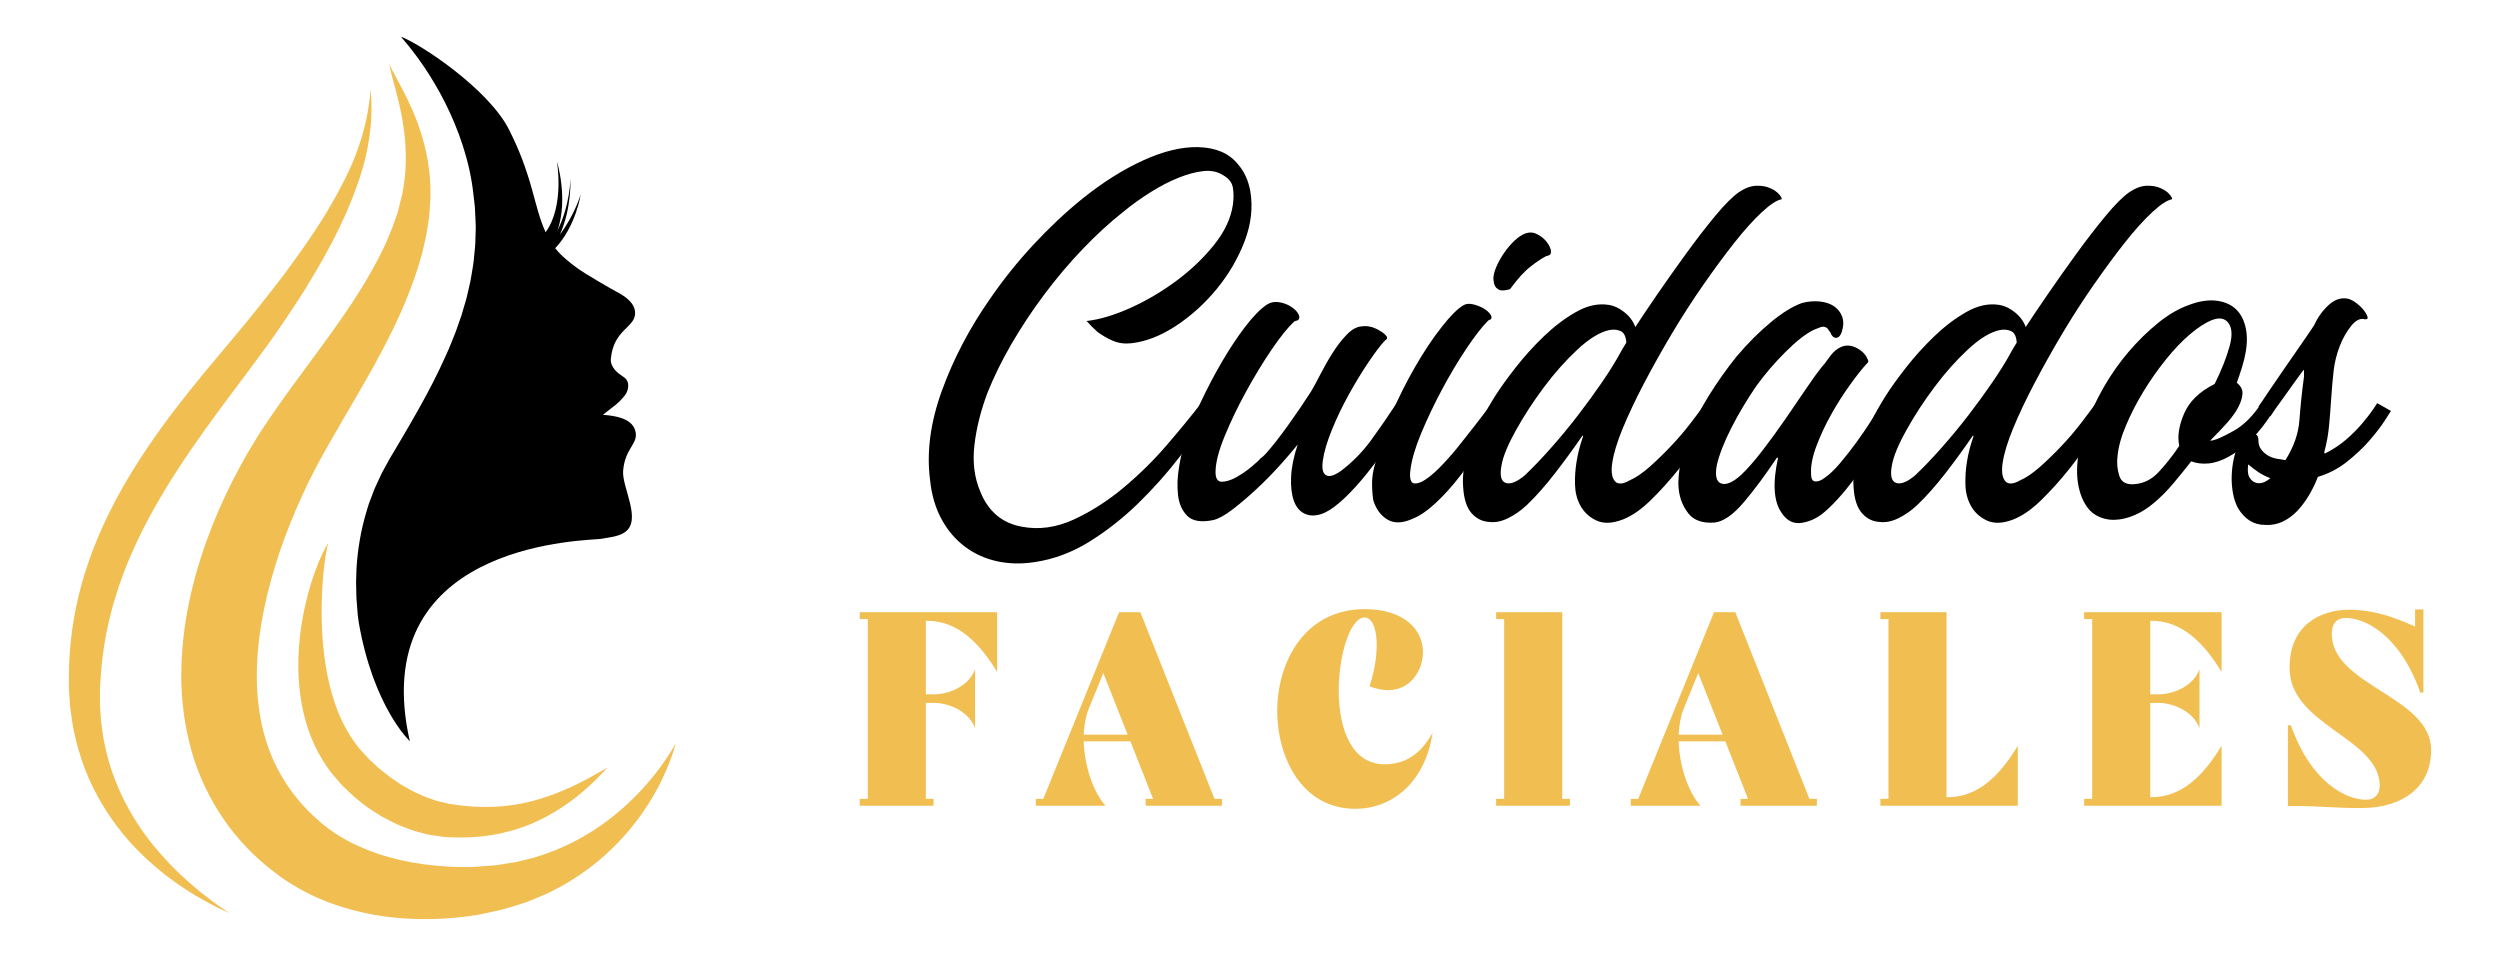 <?xml version="1.0" encoding="utf-8"?>
<!-- Generator: Adobe Illustrator 16.0.0, SVG Export Plug-In . SVG Version: 6.00 Build 0)  -->
<!DOCTYPE svg PUBLIC "-//W3C//DTD SVG 1.1//EN" "http://www.w3.org/Graphics/SVG/1.1/DTD/svg11.dtd">
<svg version="1.1" id="Calque_1" xmlns="http://www.w3.org/2000/svg" xmlns:xlink="http://www.w3.org/1999/xlink" x="0px" y="0px"
	 width="170px" height="65px" viewBox="0 0 170 65" enable-background="new 0 0 170 65" xml:space="preserve">
<g>
	<g>
		<g>
			<path d="M76.947,23.339c-0.463,0.053-0.885,0-1.263-0.164c-0.383-0.164-0.735-0.365-1.063-0.612
				c-0.298-0.271-0.543-0.516-0.734-0.734c0.924-0.107,1.938-0.414,3.038-0.917c1.103-0.503,2.142-1.122,3.121-1.856
				c0.978-0.731,1.821-1.543,2.527-2.427c0.707-0.881,1.129-1.787,1.265-2.712c0.056-0.407,0.056-0.787,0-1.142
				c-0.054-0.353-0.271-0.637-0.652-0.854c-0.381-0.247-0.829-0.342-1.346-0.288c-0.517,0.056-1.081,0.205-1.693,0.45
				c-0.612,0.243-1.243,0.571-1.896,0.979s-1.278,0.854-1.875,1.347c-0.926,0.731-1.843,1.575-2.753,2.526
				c-0.913,0.953-1.774,1.974-2.591,3.061c-0.815,1.085-1.557,2.203-2.223,3.344c-0.667,1.143-1.215,2.256-1.65,3.343
				c-0.464,1.226-0.764,2.42-0.899,3.589c-0.136,1.17,0,2.229,0.411,3.182c0.541,1.331,1.479,2.12,2.813,2.362
				c1.167,0.22,2.344,0.057,3.526-0.486c1.183-0.545,2.311-1.265,3.384-2.162c1.074-0.897,2.066-1.874,2.977-2.937
				c0.912-1.061,1.679-1.998,2.307-2.814l0.774,0.53c-0.627,0.953-1.368,1.986-2.223,3.1c-0.858,1.115-1.803,2.176-2.834,3.182
				c-1.035,1.006-2.143,1.876-3.325,2.61c-1.183,0.733-2.425,1.195-3.731,1.386c-0.895,0.136-1.746,0.116-2.548-0.062
				c-0.802-0.177-1.523-0.503-2.161-0.98c-0.641-0.474-1.17-1.092-1.59-1.853c-0.423-0.762-0.689-1.659-0.795-2.692
				c-0.247-1.902,0.024-3.934,0.813-6.097c0.787-2.162,1.877-4.235,3.263-6.22c0.898-1.306,1.883-2.534,2.959-3.691
				c1.071-1.152,2.179-2.194,3.321-3.119c1.387-1.113,2.767-1.982,4.141-2.608c1.371-0.625,2.615-0.924,3.73-0.899
				c1.194,0.03,2.094,0.41,2.69,1.143c0.436,0.489,0.721,1.102,0.857,1.837c0.191,1.113,0.06,2.255-0.387,3.426
				c-0.45,1.169-1.081,2.248-1.896,3.242c-0.817,0.991-1.741,1.827-2.774,2.508C78.931,22.835,77.927,23.229,76.947,23.339z"/>
			<path d="M88.243,21.787c-0.055,0-0.136,0.028-0.244,0.082c-0.436,0.41-0.952,1.054-1.552,1.937
				c-0.597,0.884-1.175,1.836-1.731,2.855c-0.558,1.02-1.04,2.025-1.447,3.018c-0.408,0.993-0.612,1.802-0.612,2.427
				c0,0.436,0.142,0.652,0.429,0.652c0.284,0,0.611-0.102,0.979-0.306c0.365-0.204,0.712-0.441,1.04-0.714
				c0.326-0.27,0.53-0.462,0.611-0.571c0.082-0.051,0.149-0.107,0.202-0.162c0.056-0.055,0.11-0.107,0.165-0.164
				c0.435-0.488,0.931-1.121,1.488-1.896c0.557-0.773,1.079-1.543,1.57-2.305c0.161-0.27,0.374-0.658,0.632-1.162
				c0.259-0.503,0.535-0.992,0.837-1.468c0.299-0.476,0.617-0.889,0.958-1.243c0.34-0.353,0.672-0.545,0.999-0.569
				c0.353-0.057,0.691,0,1.02,0.16c0.324,0.164,0.543,0.313,0.652,0.451c0.136,0.137,0.108,0.256-0.081,0.365
				c-0.3,0.326-0.675,0.824-1.123,1.488c-0.447,0.666-0.89,1.393-1.324,2.182c-0.437,0.789-0.817,1.584-1.143,2.386
				c-0.326,0.803-0.529,1.49-0.611,2.062c-0.083,0.542-0.014,0.882,0.204,1.018c0.217,0.136,0.555,0.041,1.02-0.285
				c0.789-0.598,1.475-1.298,2.06-2.101c0.583-0.802,1.161-1.638,1.732-2.509l0.816,0.53c-0.488,0.897-1.013,1.748-1.571,2.55
				s-1.1,1.516-1.63,2.141c-0.529,0.626-1.036,1.143-1.509,1.55c-0.476,0.407-0.893,0.665-1.246,0.775
				c-0.436,0.136-0.813,0.122-1.143-0.042c-0.324-0.162-0.563-0.454-0.711-0.876c-0.149-0.424-0.213-0.958-0.184-1.611
				c0.027-0.652,0.177-1.387,0.448-2.202c-0.326,0.408-0.742,0.891-1.244,1.448c-0.505,0.558-1.035,1.095-1.59,1.61
				c-0.558,0.517-1.095,0.973-1.61,1.366c-0.518,0.395-0.954,0.633-1.308,0.714c-0.813,0.163-1.398,0.067-1.752-0.285
				c-0.355-0.354-0.563-0.822-0.632-1.407c-0.067-0.585-0.048-1.209,0.062-1.876c0.109-0.666,0.23-1.217,0.366-1.65
				c0.272-0.871,0.639-1.796,1.102-2.774c0.46-0.979,0.951-1.91,1.468-2.794c0.517-0.883,1.04-1.672,1.57-2.365
				c0.531-0.693,1.013-1.189,1.448-1.488c0.245-0.162,0.516-0.225,0.815-0.184c0.297,0.041,0.571,0.137,0.815,0.287
				c0.245,0.147,0.421,0.318,0.53,0.508C88.393,21.531,88.377,21.68,88.243,21.787z"/>
			<path d="M101.374,21.708c-0.028,0.025-0.054,0.039-0.082,0.039s-0.069,0.027-0.123,0.081c-0.407,0.41-0.895,1.04-1.466,1.896
				S98.58,25.506,98.05,26.5c-0.531,0.991-0.998,1.979-1.407,2.955c-0.406,0.979-0.652,1.808-0.731,2.487
				c-0.058,0.354-0.035,0.619,0.06,0.796c0.094,0.177,0.333,0.183,0.712,0.02c0.354-0.189,0.741-0.495,1.164-0.917
				c0.42-0.422,0.836-0.884,1.244-1.387c0.406-0.503,0.813-1.021,1.225-1.55c0.405-0.53,0.788-1.026,1.141-1.489l0.855,0.53
				c-0.408,0.681-0.877,1.407-1.407,2.183c-0.53,0.774-1.067,1.517-1.609,2.223c-0.546,0.707-1.101,1.325-1.672,1.855
				c-0.571,0.529-1.103,0.891-1.593,1.081c-0.678,0.299-1.243,0.311-1.69,0.041c-0.448-0.271-0.77-0.707-0.959-1.306
				c-0.053-0.354-0.083-0.741-0.083-1.163c0-0.421,0.07-0.861,0.206-1.324c0.218-1.032,0.578-2.133,1.079-3.304
				c0.505-1.169,1.053-2.271,1.653-3.304c0.598-1.033,1.194-1.931,1.794-2.689c0.597-0.763,1.088-1.253,1.467-1.471
				c0.164-0.106,0.375-0.135,0.635-0.081c0.256,0.057,0.495,0.145,0.713,0.265c0.218,0.122,0.378,0.26,0.487,0.41
				C101.441,21.509,101.456,21.627,101.374,21.708z M105.37,17.342l-0.245,0.082c-0.271,0.136-0.619,0.366-1.038,0.694
				c-0.424,0.325-0.893,0.843-1.407,1.548c-0.383,0.111-0.652,0.111-0.816,0c-0.164-0.105-0.26-0.271-0.286-0.488
				c-0.055-0.217-0.027-0.482,0.081-0.795c0.111-0.312,0.266-0.631,0.47-0.959c0.206-0.324,0.43-0.618,0.673-0.877
				c0.244-0.259,0.489-0.452,0.733-0.589c0.326-0.166,0.619-0.191,0.877-0.082c0.259,0.107,0.476,0.259,0.652,0.447
				c0.178,0.19,0.301,0.389,0.368,0.593C105.5,17.118,105.479,17.261,105.37,17.342z"/>
			<path d="M107.653,29.659l-0.041-0.042c-0.598,0.871-1.224,1.728-1.876,2.57s-1.289,1.563-1.916,2.161
				c-0.408,0.381-0.836,0.678-1.285,0.895c-0.448,0.22-0.877,0.302-1.284,0.247c-0.46-0.027-0.854-0.224-1.183-0.591
				c-0.324-0.367-0.517-0.944-0.571-1.733c-0.082-0.897,0.088-1.89,0.512-2.978c0.42-1.087,0.983-2.188,1.69-3.303
				c0.328-0.515,0.781-1.148,1.366-1.896c0.587-0.748,1.224-1.454,1.917-2.121c0.694-0.665,1.42-1.217,2.184-1.652
				c0.76-0.432,1.495-0.595,2.2-0.488c0.381,0.057,0.748,0.224,1.101,0.51c0.354,0.285,0.599,0.618,0.735,1.001
				c0.353-0.546,0.841-1.271,1.467-2.185c0.626-0.909,1.278-1.835,1.959-2.771c0.679-0.938,1.346-1.801,1.998-2.591
				c0.652-0.789,1.196-1.331,1.631-1.631c0.408-0.271,0.795-0.416,1.163-0.43c0.366-0.011,0.686,0.041,0.958,0.165
				c0.271,0.122,0.476,0.265,0.611,0.429c0.136,0.16,0.188,0.271,0.164,0.325c-0.327,0.054-0.775,0.347-1.347,0.877
				c-0.57,0.53-1.189,1.218-1.855,2.06c-0.667,0.842-1.373,1.802-2.121,2.874c-0.748,1.076-1.462,2.183-2.141,3.324
				c-0.681,1.143-1.312,2.27-1.896,3.384c-0.583,1.115-1.065,2.136-1.448,3.06c-0.381,0.924-0.618,1.712-0.714,2.364
				c-0.095,0.653-0.007,1.088,0.266,1.306c0.218,0.137,0.516,0.096,0.896-0.122c0.436-0.19,0.897-0.503,1.388-0.938
				c0.488-0.435,0.972-0.903,1.445-1.407c0.478-0.502,0.919-1.017,1.328-1.55c0.407-0.529,0.747-0.984,1.02-1.366l0.813,0.53
				c-0.243,0.436-0.597,1.021-1.059,1.755c-0.463,0.733-0.993,1.475-1.591,2.222c-0.6,0.748-1.224,1.442-1.876,2.08
				c-0.652,0.639-1.291,1.081-1.917,1.326c-0.707,0.27-1.305,0.292-1.794,0.061c-0.489-0.232-0.855-0.577-1.101-1.04
				c-0.219-0.408-0.334-0.877-0.348-1.406c-0.014-0.531,0.023-1.04,0.103-1.53C107.286,30.869,107.436,30.284,107.653,29.659z
				 M102.108,31.616c-0.138,0.708-0.041,1.115,0.284,1.224c0.326,0.108,0.761-0.067,1.308-0.53c0.57-0.543,1.166-1.169,1.791-1.876
				c0.626-0.707,1.23-1.44,1.816-2.202c0.583-0.759,1.128-1.507,1.631-2.243c0.502-0.734,0.917-1.399,1.243-1.999
				c0.055-0.107,0.116-0.215,0.184-0.326c0.067-0.105,0.143-0.23,0.225-0.364c-0.027-0.41-0.149-0.667-0.366-0.776
				c-0.219-0.107-0.477-0.136-0.775-0.083c-0.652,0.137-1.381,0.578-2.182,1.326s-1.564,1.604-2.284,2.569
				c-0.719,0.966-1.354,1.937-1.896,2.916C102.541,30.229,102.215,31.019,102.108,31.616z"/>
			<path d="M123.314,22.439c-0.547,0.273-1.184,0.775-1.918,1.512c-0.734,0.732-1.387,1.495-1.957,2.284
				c-0.652,0.949-1.224,1.908-1.713,2.872c-0.489,0.967-0.815,1.802-0.98,2.509c-0.137,0.734-0.033,1.156,0.306,1.265
				c0.342,0.109,0.782-0.082,1.327-0.571c0.432-0.407,0.924-0.965,1.468-1.672c0.542-0.706,1.066-1.428,1.57-2.159
				c0.503-0.737,0.972-1.423,1.407-2.061c0.435-0.641,0.761-1.096,0.979-1.365c0.218-0.247,0.412-0.499,0.59-0.757
				c0.177-0.257,0.376-0.455,0.593-0.592c0.379-0.244,0.772-0.271,1.184-0.081c0.407,0.19,0.677,0.449,0.813,0.775
				c0.083,0.136,0.083,0.23,0,0.285c-0.353,0.38-0.753,0.884-1.2,1.51c-0.448,0.624-0.871,1.291-1.266,1.997
				c-0.396,0.708-0.728,1.422-1,2.141c-0.272,0.722-0.395,1.353-0.365,1.897c0,0.326,0.093,0.496,0.285,0.51
				c0.19,0.014,0.395-0.062,0.61-0.225c0.328-0.218,0.681-0.551,1.062-0.999c0.379-0.448,0.755-0.924,1.121-1.428
				c0.366-0.503,0.705-0.999,1.019-1.488c0.313-0.489,0.564-0.884,0.755-1.184c0.027,0.028,0.088,0.069,0.186,0.123
				c0.095,0.055,0.195,0.11,0.306,0.163c0.106,0.082,0.23,0.165,0.366,0.244c-0.353,0.71-0.729,1.401-1.123,2.081
				c-0.394,0.679-0.803,1.324-1.222,1.937c-0.422,0.611-0.845,1.163-1.265,1.651c-0.423,0.488-0.81,0.883-1.163,1.183
				c-0.461,0.408-0.978,0.66-1.548,0.754c-0.571,0.096-1.034-0.129-1.387-0.672c-0.545-0.761-0.628-2.012-0.245-3.752h-0.082
				c-0.761,1.142-1.502,2.141-2.222,2.997c-0.722,0.856-1.381,1.325-1.979,1.407c-0.924,0.082-1.576-0.19-1.957-0.815
				c-0.407-0.598-0.585-1.325-0.53-2.183c0.055-0.855,0.259-1.759,0.611-2.712c0.354-0.951,0.829-1.909,1.426-2.875
				c0.6-0.964,1.238-1.869,1.919-2.712c0.759-0.896,1.535-1.672,2.324-2.324s1.494-1.087,2.121-1.306
				c0.405-0.107,0.809-0.142,1.201-0.102c0.394,0.041,0.722,0.151,0.98,0.328c0.258,0.178,0.441,0.413,0.549,0.713
				c0.11,0.3,0.095,0.654-0.041,1.06c-0.08,0.218-0.188,0.343-0.324,0.366c-0.136,0.027-0.259-0.04-0.367-0.202
				c-0.027-0.082-0.068-0.157-0.122-0.224c-0.056-0.069-0.111-0.145-0.164-0.227c-0.136-0.108-0.294-0.126-0.47-0.062
				C123.604,22.327,123.449,22.387,123.314,22.439z"/>
			<path d="M134.201,29.659l-0.042-0.042c-0.597,0.871-1.222,1.728-1.874,2.57c-0.654,0.843-1.293,1.563-1.918,2.161
				c-0.407,0.381-0.836,0.678-1.284,0.895c-0.447,0.22-0.878,0.302-1.283,0.247c-0.464-0.027-0.858-0.224-1.183-0.591
				c-0.328-0.367-0.519-0.944-0.571-1.733c-0.083-0.897,0.089-1.89,0.511-2.978c0.42-1.087,0.984-2.188,1.691-3.303
				c0.324-0.515,0.781-1.148,1.364-1.896c0.585-0.748,1.226-1.454,1.919-2.121c0.691-0.665,1.418-1.217,2.18-1.652
				c0.764-0.432,1.495-0.595,2.202-0.488c0.381,0.057,0.748,0.224,1.102,0.51c0.353,0.285,0.598,0.618,0.734,1.001
				c0.353-0.546,0.842-1.271,1.468-2.185c0.625-0.909,1.279-1.835,1.958-2.771c0.679-0.938,1.346-1.801,1.998-2.591
				c0.652-0.789,1.196-1.331,1.632-1.631c0.407-0.271,0.795-0.416,1.162-0.43c0.366-0.011,0.686,0.041,0.958,0.165
				c0.271,0.122,0.476,0.265,0.611,0.429c0.136,0.16,0.19,0.271,0.163,0.325c-0.325,0.054-0.774,0.347-1.345,0.877
				c-0.571,0.53-1.19,1.218-1.856,2.06c-0.667,0.842-1.373,1.802-2.121,2.874c-0.748,1.076-1.462,2.183-2.141,3.324
				c-0.681,1.143-1.312,2.27-1.895,3.384c-0.587,1.115-1.069,2.136-1.448,3.06c-0.383,0.924-0.618,1.712-0.716,2.364
				c-0.095,0.653-0.006,1.088,0.267,1.306c0.217,0.137,0.516,0.096,0.896-0.122c0.436-0.19,0.897-0.503,1.387-0.938
				c0.489-0.435,0.972-0.903,1.447-1.407c0.476-0.502,0.918-1.017,1.326-1.55c0.407-0.529,0.747-0.984,1.02-1.366l0.815,0.53
				c-0.244,0.436-0.597,1.021-1.061,1.755c-0.461,0.733-0.992,1.475-1.591,2.222c-0.598,0.748-1.224,1.442-1.876,2.08
				c-0.652,0.639-1.291,1.081-1.915,1.326c-0.707,0.27-1.307,0.292-1.796,0.061c-0.487-0.232-0.856-0.577-1.099-1.04
				c-0.218-0.408-0.336-0.877-0.349-1.406c-0.012-0.531,0.021-1.04,0.102-1.53C133.833,30.869,133.982,30.284,134.201,29.659z
				 M128.654,31.616c-0.136,0.708-0.041,1.115,0.288,1.224c0.324,0.108,0.758-0.067,1.303-0.53c0.571-0.543,1.168-1.169,1.794-1.876
				c0.625-0.707,1.229-1.44,1.817-2.202c0.582-0.759,1.126-1.507,1.631-2.243c0.5-0.734,0.917-1.399,1.242-1.999
				c0.055-0.107,0.117-0.215,0.184-0.326c0.068-0.105,0.143-0.23,0.224-0.364c-0.024-0.41-0.149-0.667-0.366-0.776
				c-0.219-0.107-0.477-0.136-0.775-0.083c-0.652,0.137-1.38,0.578-2.18,1.326c-0.805,0.748-1.566,1.604-2.284,2.569
				c-0.723,0.966-1.354,1.937-1.896,2.916C129.088,30.229,128.764,31.019,128.654,31.616z"/>
			<path d="M150.471,29.943c0.273-0.053,0.747-0.271,1.429-0.652c0.678-0.38,1.306-1.005,1.876-1.876l0.816,0.53
				c-0.49,0.789-0.993,1.435-1.51,1.939c-0.517,0.502-1.019,0.89-1.511,1.16c-0.489,0.272-0.949,0.429-1.384,0.47
				c-0.436,0.042-0.83-0.007-1.184-0.144c-0.382,0.492-0.788,0.993-1.224,1.51s-0.884,0.965-1.345,1.346
				c-0.382,0.326-0.803,0.592-1.265,0.795c-0.463,0.204-0.918,0.312-1.366,0.326c-0.449,0.015-0.871-0.088-1.265-0.306
				s-0.714-0.611-0.959-1.183c-0.271-0.652-0.379-1.4-0.326-2.243c0.056-0.842,0.239-1.706,0.552-2.59
				c0.314-0.883,0.72-1.767,1.223-2.651c0.503-0.881,1.074-1.698,1.713-2.446c0.639-0.747,1.312-1.406,2.02-1.978
				c0.706-0.571,1.413-0.978,2.12-1.224c0.652-0.243,1.244-0.338,1.774-0.284s0.964,0.223,1.303,0.508
				c0.342,0.286,0.577,0.687,0.716,1.205c0.136,0.515,0.149,1.101,0.039,1.754c-0.054,0.324-0.137,0.665-0.243,1.018
				c-0.11,0.354-0.231,0.721-0.367,1.102c0.271,0.218,0.401,0.462,0.386,0.735c-0.012,0.271-0.107,0.576-0.283,0.916
				c-0.177,0.34-0.429,0.693-0.755,1.063c-0.327,0.364-0.667,0.726-1.021,1.078c-0.053,0.056-0.095,0.096-0.121,0.122
				C150.282,29.974,150.335,29.974,150.471,29.943z M145.171,32.921c0.624-0.054,1.167-0.332,1.631-0.836
				c0.46-0.502,0.87-1.012,1.224-1.529l0.164-0.244c-0.139-0.625-0.028-1.353,0.326-2.181c0.353-0.83,1.045-1.504,2.079-2.02
				c0.462-0.923,0.8-1.781,1.019-2.57c0.217-0.788,0.164-1.343-0.162-1.672c-0.245-0.242-0.591-0.279-1.04-0.102
				c-0.448,0.177-0.945,0.496-1.488,0.96c-0.545,0.46-1.095,1.038-1.652,1.731c-0.557,0.693-1.066,1.421-1.528,2.182
				c-0.463,0.762-0.856,1.531-1.183,2.305c-0.327,0.774-0.518,1.475-0.571,2.1c-0.056,0.436-0.015,0.87,0.122,1.306
				C144.246,32.784,144.6,32.977,145.171,32.921z"/>
			<path d="M160.787,21.708c-0.3-0.081-0.604,0.073-0.917,0.467c-0.313,0.396-0.564,0.836-0.753,1.326
				c-0.219,0.546-0.36,1.116-0.43,1.712c-0.066,0.6-0.121,1.21-0.162,1.836c-0.04,0.626-0.088,1.244-0.145,1.855
				c-0.054,0.612-0.16,1.218-0.324,1.816v0.08l0.041,0.04c0.542-0.271,1.023-0.591,1.447-0.956c0.42-0.368,0.782-0.729,1.079-1.082
				c0.299-0.354,0.539-0.659,0.716-0.919c0.176-0.257,0.278-0.411,0.307-0.469l0.938,0.53c-0.029,0.056-0.172,0.279-0.43,0.674
				c-0.26,0.394-0.597,0.836-1.019,1.324c-0.423,0.49-0.932,0.974-1.531,1.449c-0.596,0.475-1.264,0.822-1.996,1.039l-0.04,0.123
				c-0.165,0.405-0.361,0.801-0.594,1.183c-0.229,0.381-0.489,0.718-0.772,1.02c-0.288,0.3-0.612,0.536-0.981,0.714
				c-0.365,0.176-0.767,0.25-1.201,0.224c-0.762,0-1.373-0.38-1.838-1.142c-0.16-0.299-0.276-0.646-0.346-1.04
				c-0.066-0.394-0.095-0.788-0.08-1.183c0.014-0.394,0.062-0.773,0.143-1.142c0.082-0.367,0.19-0.686,0.324-0.959
				c0.22-0.408,0.499-0.646,0.837-0.713c0.342-0.067,0.512,0.074,0.512,0.427c0,0.245,0.06,0.449,0.184,0.612
				c0.122,0.165,0.269,0.3,0.446,0.408c0.177,0.109,0.375,0.184,0.594,0.225c0.217,0.04,0.419,0.074,0.611,0.104
				c0.571-0.899,0.891-1.817,0.956-2.755c0.07-0.937,0.17-1.91,0.307-2.914v-0.45c0-0.026-0.013-0.026-0.041,0
				c-0.324,0.435-0.619,0.835-0.875,1.202c-0.259,0.368-0.498,0.702-0.716,1c-0.242,0.326-0.461,0.64-0.653,0.938l-0.813-0.652
				c0.162-0.245,0.4-0.598,0.713-1.06c0.312-0.462,0.653-0.959,1.019-1.489c0.368-0.53,0.735-1.061,1.101-1.591
				c0.369-0.527,0.688-0.998,0.958-1.405c0.247-0.545,0.578-1.007,1.002-1.388c0.419-0.379,0.861-0.515,1.324-0.408
				c0.188,0.055,0.388,0.165,0.592,0.327c0.203,0.162,0.367,0.327,0.489,0.49c0.121,0.162,0.195,0.307,0.226,0.427
				C161.019,21.686,160.953,21.733,160.787,21.708z M152.878,31.576c-0.054,0.407-0.028,0.7,0.081,0.876
				c0.107,0.177,0.23,0.293,0.365,0.347c0.328,0.137,0.682,0.041,1.06-0.285c-0.297-0.108-0.569-0.245-0.813-0.408
				C153.324,31.942,153.096,31.767,152.878,31.576z"/>
		</g>
		<g>
			<path fill="#F1BE52" d="M58.463,54.321h0.546V42.098h-0.546V41.63h9.344v4.062c-1.258-2.068-2.744-3.479-4.774-3.479h-0.076
				v5.002h0.547c1.017,0,2.388-0.547,2.8-1.711v4.021c-0.412-1.163-1.783-1.728-2.8-1.728h-0.547v6.523h0.526v0.47h-5.02V54.321z"/>
			<path fill="#F1BE52" d="M70.945,54.321l5.152-12.691h1.447l5.04,12.691h0.508v0.47h-5.19v-0.47h0.508l-1.541-3.912H73.69
				c0.058,1.618,0.602,3.385,1.484,4.382h-4.738v-0.47H70.945z M76.68,49.958l-1.653-4.191l-0.998,2.442
				c-0.207,0.51-0.301,1.112-0.338,1.749H76.68z"/>
			<path fill="#F1BE52" d="M92.792,41.423c2.744,0,3.968,1.448,3.968,2.896c0.017,1.186-0.79,2.612-2.369,2.612
				c-0.378,0-0.79-0.075-1.262-0.263c0.827-2.539,0.526-4.681-0.337-4.681c-1.918,0-3.253,10.096,1.448,9.985
				c1.316-0.04,2.349-0.658,3.177-2.146c-0.525,3.516-2.896,5.189-5.265,5.173c-3.629,0-5.302-3.5-5.302-6.659
				C86.868,44.902,88.786,41.423,92.792,41.423z"/>
			<path fill="#F1BE52" d="M101.737,42.098V41.63h4.495v12.691h0.525v0.47h-5.021v-0.47h0.548V42.098H101.737z"/>
			<path fill="#F1BE52" d="M111.4,54.321l5.153-12.691h1.447l5.039,12.691h0.508v0.47h-5.189v-0.47h0.507l-1.542-3.912h-3.177
				c0.057,1.618,0.602,3.385,1.484,4.382h-4.738v-0.47H111.4z M117.136,49.958l-1.655-4.191l-0.996,2.442
				c-0.207,0.51-0.301,1.112-0.338,1.749H117.136z"/>
			<path fill="#F1BE52" d="M127.867,42.098V41.63h4.497v12.58h0.073c2.031,0,3.516-1.411,4.775-3.499v4.08h-9.346v-0.47h0.548
				V42.098H127.867z"/>
			<path fill="#F1BE52" d="M141.723,54.791v-0.47h0.546V42.098h-0.546V41.63h9.346v4.062c-1.261-2.068-2.745-3.479-4.775-3.479
				h-0.076v5.002h0.546c1.015,0,2.386-0.547,2.802-1.711v4.021c-0.416-1.163-1.787-1.728-2.802-1.728h-0.546v6.412h0.076
				c2.03,0,3.515-1.411,4.775-3.499v4.08H141.723z"/>
			<path fill="#F1BE52" d="M155.579,49.321h0.205c1.394,3.984,3.874,5.113,5.189,5.059c0.603-0.038,0.849-0.491,0.849-0.942
				c0-3.254-6.093-4.098-6.131-7.971c-0.039-2.974,2.106-3.969,3.949-4.006c1.712-0.021,3.234,0.526,4.587,1.147v-1.169h0.564v5.644
				l-0.208,0.018c-1.41-4.004-3.853-5.135-5.169-5.076c-0.604,0.036-0.827,0.489-0.847,0.94c-0.189,3.648,6.749,4.344,6.749,8.029
				c0,2.876-2.406,3.929-4.586,3.947c-1.711,0.038-3.18-0.15-4.59-0.131h-0.563V49.321z"/>
		</g>
	</g>
	<g>
		<g>
			<path d="M42.373,32.004c0.135-1.609,1.119-1.833,0.808-2.775c-0.261-0.789-1.366-0.966-2.196-1.021
				c0.038,0.003,0.158-0.119,0.19-0.144c0.074-0.057,0.148-0.113,0.223-0.17c0.309-0.235,0.616-0.461,0.874-0.751
				c0.117-0.133,0.246-0.27,0.328-0.428c0.087-0.168,0.146-0.438,0.111-0.626c-0.042-0.23-0.147-0.349-0.34-0.479
				c-0.212-0.143-0.399-0.264-0.561-0.463c-0.165-0.202-0.297-0.455-0.274-0.722c0.174-2.034,1.649-2.132,1.651-3.13
				c0.002-0.654-0.588-1.098-1.241-1.445c-0.496-0.263-2.203-1.262-2.609-1.557c-0.573-0.416-1.141-0.863-1.583-1.414
				c1.407-1.477,1.757-3.713,1.722-3.643c0.024-0.037-0.409,1.4-1.399,2.707c0.805-1.781,0.722-3.83,0.704-3.76
				c0.018-0.047-0.03,1.826-0.87,3.479c0.75-2.16-0.05-4.759-0.048-4.676c0.006-0.063,0.547,3.027-0.762,4.804
				c-0.42-0.917-0.651-1.935-0.919-2.89c-0.418-1.489-0.855-2.662-1.555-4.061c-1.403-2.807-6.12-5.904-7.365-6.342
				c0.534,0.612,1.063,1.291,1.569,2.039c1.026,1.518,1.973,3.314,2.646,5.385c0.164,0.52,0.315,1.053,0.437,1.605
				c0.118,0.55,0.222,1.126,0.279,1.699c0.032,0.281,0.065,0.563,0.099,0.848c0.02,0.296,0.028,0.602,0.043,0.904
				c0.006,0.152,0.014,0.306,0.018,0.459c-0.004,0.15-0.009,0.302-0.013,0.454c-0.005,0.151-0.009,0.305-0.014,0.458
				c-0.007,0.152-0.004,0.307-0.023,0.46c-0.03,0.307-0.062,0.615-0.092,0.926c-0.012,0.156-0.042,0.31-0.066,0.464
				c-0.025,0.155-0.052,0.311-0.077,0.466c-0.027,0.155-0.051,0.313-0.081,0.468c-0.036,0.154-0.071,0.309-0.107,0.465
				c-0.036,0.154-0.072,0.311-0.107,0.467c-0.02,0.078-0.035,0.156-0.057,0.234l-0.066,0.23c-0.091,0.308-0.18,0.619-0.274,0.93
				c-0.107,0.305-0.214,0.612-0.322,0.921c-0.051,0.155-0.113,0.308-0.175,0.458c-0.061,0.152-0.122,0.305-0.183,0.458
				c-0.063,0.151-0.121,0.308-0.188,0.458c-0.067,0.15-0.136,0.301-0.203,0.451c-0.54,1.21-1.155,2.403-1.819,3.581
				c-0.162,0.299-0.334,0.589-0.502,0.885c-0.169,0.296-0.34,0.59-0.514,0.883c-0.173,0.294-0.347,0.588-0.521,0.884
				c-0.088,0.147-0.176,0.294-0.263,0.442l-0.133,0.221l-0.052,0.088l-0.062,0.113c-0.165,0.302-0.33,0.604-0.493,0.903
				c-0.141,0.294-0.268,0.583-0.403,0.873c-0.032,0.073-0.069,0.143-0.097,0.219l-0.086,0.229c-0.058,0.151-0.114,0.303-0.172,0.454
				c-0.124,0.299-0.204,0.611-0.299,0.918c-0.362,1.231-0.569,2.488-0.645,3.735c-0.011,0.313-0.021,0.624-0.031,0.935
				c0.007,0.311,0.015,0.62,0.021,0.928c0,0.153,0.014,0.308,0.026,0.46c0.012,0.153,0.023,0.307,0.035,0.459
				c0.018,0.305,0.049,0.609,0.1,0.908c0.994,5.758,3.475,8.083,3.475,8.083c-0.09-0.404-0.171-0.8-0.229-1.172
				c-1.947-12.514,12.517-12.461,13.232-12.591c0.514-0.094,1.181-0.146,1.618-0.451C43.678,35.369,42.277,33.138,42.373,32.004z"/>
			<g>
				<path fill="#F1BE52" d="M45.949,50.541c0,0-0.021,0.075-0.063,0.223c-0.038,0.148-0.105,0.366-0.205,0.649
					c-0.202,0.564-0.521,1.399-1.086,2.408c-0.563,1.008-1.357,2.204-2.519,3.424c-1.156,1.216-2.696,2.452-4.656,3.41
					c-0.487,0.242-1.011,0.435-1.539,0.659c-0.549,0.195-1.142,0.359-1.739,0.539c-0.555,0.131-1.091,0.235-1.654,0.356
					c-0.327,0.046-0.658,0.092-0.991,0.139c-0.312,0.029-0.626,0.069-0.945,0.09c-2.545,0.185-5.376-0.008-8.256-1.095
					c-0.355-0.146-0.717-0.287-1.07-0.461l-0.531-0.264c-0.178-0.089-0.373-0.21-0.559-0.315c-0.416-0.237-0.649-0.406-0.948-0.6
					l-0.054-0.035l-0.126-0.094l-0.118-0.091l-0.235-0.182l-0.473-0.367c-1.244-1.014-2.382-2.271-3.299-3.718
					c-0.917-1.444-1.618-3.071-2.021-4.766c-0.413-1.691-0.581-3.438-0.524-5.158c0.1-3.454,0.958-6.633,2.082-9.507
					c0.567-1.438,1.22-2.801,1.924-4.095c0.342-0.637,0.749-1.325,1.092-1.876l0.153-0.247l0.146-0.224l0.291-0.443
					c0.192-0.298,0.389-0.578,0.583-0.86c1.562-2.25,3.101-4.215,4.416-6.104c1.332-1.881,2.417-3.676,3.21-5.396
					c0.101-0.215,0.18-0.43,0.271-0.643c0.081-0.21,0.188-0.428,0.248-0.626c0.069-0.202,0.138-0.401,0.206-0.599
					c0.033-0.103,0.072-0.191,0.101-0.303s0.056-0.223,0.083-0.334c0.056-0.22,0.109-0.438,0.163-0.65l0.021-0.081l0.005-0.021
					c-0.01,0.076-0.002,0.017-0.004,0.031l0.002-0.01l0.007-0.037l0.026-0.148c0.018-0.099,0.036-0.197,0.054-0.295
					c0.041-0.194,0.064-0.389,0.085-0.58c0.019-0.191,0.053-0.381,0.058-0.568c0.111-1.502-0.062-2.84-0.271-3.924
					c-0.219-1.086-0.467-1.928-0.617-2.507c-0.16-0.58-0.19-0.893-0.19-0.893c0-0.001,0.109,0.295,0.396,0.813
					c0.279,0.523,0.715,1.29,1.178,2.348c0.451,1.058,0.933,2.424,1.13,4.12c0.033,0.211,0.037,0.428,0.056,0.648
					c0.018,0.222,0.03,0.447,0.026,0.677c0,0.115,0,0.231,0,0.348v0.177v0.045v0.01c-0.003,0.021,0.005-0.031-0.006,0.051
					l-0.002,0.021l-0.005,0.082c-0.016,0.221-0.031,0.443-0.047,0.67c-0.009,0.113-0.017,0.228-0.024,0.343
					c-0.009,0.115-0.035,0.248-0.053,0.373c-0.04,0.256-0.082,0.515-0.124,0.777c-0.036,0.271-0.107,0.506-0.163,0.767
					c-0.062,0.254-0.114,0.518-0.187,0.773c-0.572,2.063-1.488,4.215-2.63,6.36c-1.127,2.158-2.475,4.341-3.748,6.588
					c-0.158,0.28-0.321,0.563-0.47,0.846l-0.23,0.424l-0.115,0.213l-0.099,0.195c-0.327,0.634-0.581,1.153-0.856,1.764
					c-0.543,1.192-1.047,2.43-1.479,3.705c-0.858,2.546-1.486,5.254-1.559,7.943c-0.083,2.688,0.436,5.188,1.612,7.232
					c0.582,1.026,1.311,1.955,2.169,2.764l0.33,0.295l0.164,0.148l0.082,0.074l0.021,0.018l0.01,0.01
					c-0.133-0.099-0.03-0.021-0.056-0.041l0.051,0.04c0.264,0.202,0.574,0.452,0.746,0.558c0.105,0.069,0.191,0.141,0.31,0.213
					l0.358,0.218c0.238,0.146,0.492,0.27,0.739,0.401c1.014,0.492,2.095,0.863,3.192,1.115c1.099,0.249,2.209,0.392,3.296,0.45
					c0.271,0.019,0.542,0.018,0.811,0.028c0.134,0,0.268,0,0.4,0l0.2-0.001h0.1h0.05c-0.145,0.017-0.032,0.004-0.062,0.008
					l0.014-0.001l0.026-0.002c0.565-0.043,1.141-0.074,1.668-0.122c0.468-0.081,0.929-0.132,1.394-0.22
					c0.463-0.122,0.933-0.211,1.375-0.349c1.776-0.538,3.299-1.359,4.537-2.246c1.241-0.89,2.203-1.836,2.933-2.664
					c0.732-0.829,1.221-1.551,1.544-2.044c0.162-0.248,0.278-0.442,0.352-0.576C45.91,50.609,45.949,50.541,45.949,50.541z"/>
				<path fill="#F1BE52" d="M15.579,62.09c0,0-0.206-0.099-0.599-0.287c-0.399-0.181-0.963-0.489-1.688-0.903
					c-0.706-0.442-1.576-0.991-2.492-1.765c-0.922-0.763-1.924-1.718-2.845-2.947c-0.921-1.223-1.785-2.708-2.378-4.445
					c-0.129-0.439-0.289-0.881-0.395-1.343c-0.097-0.467-0.229-0.924-0.287-1.43c-0.035-0.25-0.07-0.501-0.106-0.755
					c-0.036-0.255-0.039-0.476-0.06-0.718l-0.025-0.356l-0.012-0.179l-0.006-0.09L4.684,46.85l-0.001-0.062v-0.047
					c0.001-0.252,0.001-0.505,0.002-0.76c0.002-2.038,0.282-4.192,0.887-6.336c0.601-2.145,1.517-4.267,2.654-6.296
					c2.279-4.061,5.148-7.399,7.631-10.359c1.252-1.474,2.378-2.916,3.423-4.277c1.018-1.375,1.939-2.677,2.706-3.909
					c0.761-1.234,1.384-2.39,1.854-3.44c0.471-1.051,0.768-2,0.964-2.791c0.201-0.791,0.273-1.426,0.334-1.856
					c0.043-0.434,0.065-0.661,0.065-0.661s0.016,0.229,0.044,0.663c0.011,0.437,0.038,1.087-0.048,1.921
					c-0.082,0.833-0.251,1.856-0.597,3.004s-0.846,2.419-1.491,3.777c-0.651,1.355-1.462,2.785-2.384,4.285
					c-0.945,1.48-1.987,3.047-3.167,4.623c-0.583,0.799-1.185,1.589-1.796,2.404c-0.605,0.808-1.216,1.638-1.826,2.487
					c-1.215,1.701-2.412,3.486-3.473,5.384c-1.062,1.896-1.931,3.817-2.539,5.743c-0.612,1.924-0.96,3.848-1.077,5.706
					c-0.016,0.232-0.032,0.463-0.047,0.693l-0.003,0.043c0-0.014,0,0.045-0.001-0.027v0.011v0.022l0,0.091l0,0.18l0,0.357
					c0.004,0.232-0.008,0.485,0.009,0.696c0.016,0.213,0.031,0.424,0.046,0.633c0.011,0.417,0.103,0.847,0.153,1.264
					c0.059,0.419,0.17,0.819,0.25,1.223c0.393,1.593,1.035,3.011,1.76,4.229c0.724,1.225,1.554,2.236,2.338,3.074
					c0.383,0.432,0.782,0.79,1.14,1.136c0.363,0.337,0.718,0.621,1.026,0.893c0.645,0.506,1.152,0.897,1.515,1.137
					C15.392,61.958,15.579,62.09,15.579,62.09z"/>
				<path fill="#F1BE52" d="M41.298,52.198c0,0-0.085,0.093-0.247,0.269c-0.16,0.178-0.407,0.43-0.735,0.748
					c-0.66,0.628-1.671,1.513-3.162,2.314c-1.487,0.807-3.493,1.43-5.831,1.42c-0.313,0.009-0.552-0.015-0.832-0.022l-0.204-0.01
					l-0.051-0.002l-0.092-0.011l-0.116-0.017c-0.155-0.022-0.311-0.045-0.468-0.067c-0.157-0.024-0.315-0.049-0.474-0.073
					c-0.153-0.041-0.307-0.082-0.461-0.123c-0.308-0.087-0.627-0.16-0.922-0.289c-0.298-0.122-0.611-0.227-0.901-0.374
					c-0.289-0.15-0.581-0.303-0.875-0.456c-0.277-0.179-0.557-0.359-0.838-0.541c-0.277-0.188-0.533-0.407-0.801-0.614l-0.197-0.159
					l-0.194-0.181l-0.383-0.367l-0.189-0.184c-0.066-0.063-0.123-0.122-0.168-0.177l-0.294-0.34
					c-0.455-0.491-0.829-1.071-1.149-1.635c-0.635-1.145-0.997-2.337-1.203-3.463c-0.2-1.131-0.251-2.204-0.214-3.193
					c0.034-0.99,0.147-1.897,0.299-2.712c0.303-1.631,0.734-2.893,1.085-3.738c0.35-0.85,0.636-1.269,0.636-1.269
					s-0.138,0.485-0.249,1.372c-0.113,0.887-0.219,2.176-0.193,3.743c0.03,1.562,0.186,3.423,0.744,5.301
					c0.284,0.935,0.67,1.867,1.211,2.712c0.279,0.421,0.56,0.826,0.932,1.197l0.303,0.331c0.051,0.061,0.1,0.107,0.146,0.146
					l0.141,0.126l0.279,0.258l0.139,0.131l0.161,0.126c0.218,0.166,0.42,0.349,0.642,0.503c0.224,0.151,0.444,0.303,0.664,0.453
					c0.23,0.131,0.459,0.261,0.686,0.39c0.226,0.131,0.465,0.219,0.693,0.333c0.228,0.121,0.466,0.186,0.698,0.272
					c0.116,0.042,0.231,0.084,0.347,0.126c0.117,0.027,0.233,0.055,0.349,0.082c0.116,0.028,0.231,0.057,0.347,0.085l0.086,0.022
					l0.021,0.005l0.011,0.003l0.005,0.001c-0.066-0.007-0.015-0.001-0.027-0.002l0.051,0.007l0.202,0.029
					c0.262,0.034,0.554,0.091,0.773,0.104c0.46,0.054,0.943,0.082,1.408,0.088c0.465,0.005,0.917-0.018,1.354-0.057
					c0.875-0.083,1.689-0.254,2.424-0.477c1.472-0.442,2.63-1.027,3.417-1.453c0.393-0.216,0.699-0.388,0.903-0.511
					C41.188,52.261,41.298,52.198,41.298,52.198z"/>
			</g>
		</g>
	</g>
</g>
</svg>

